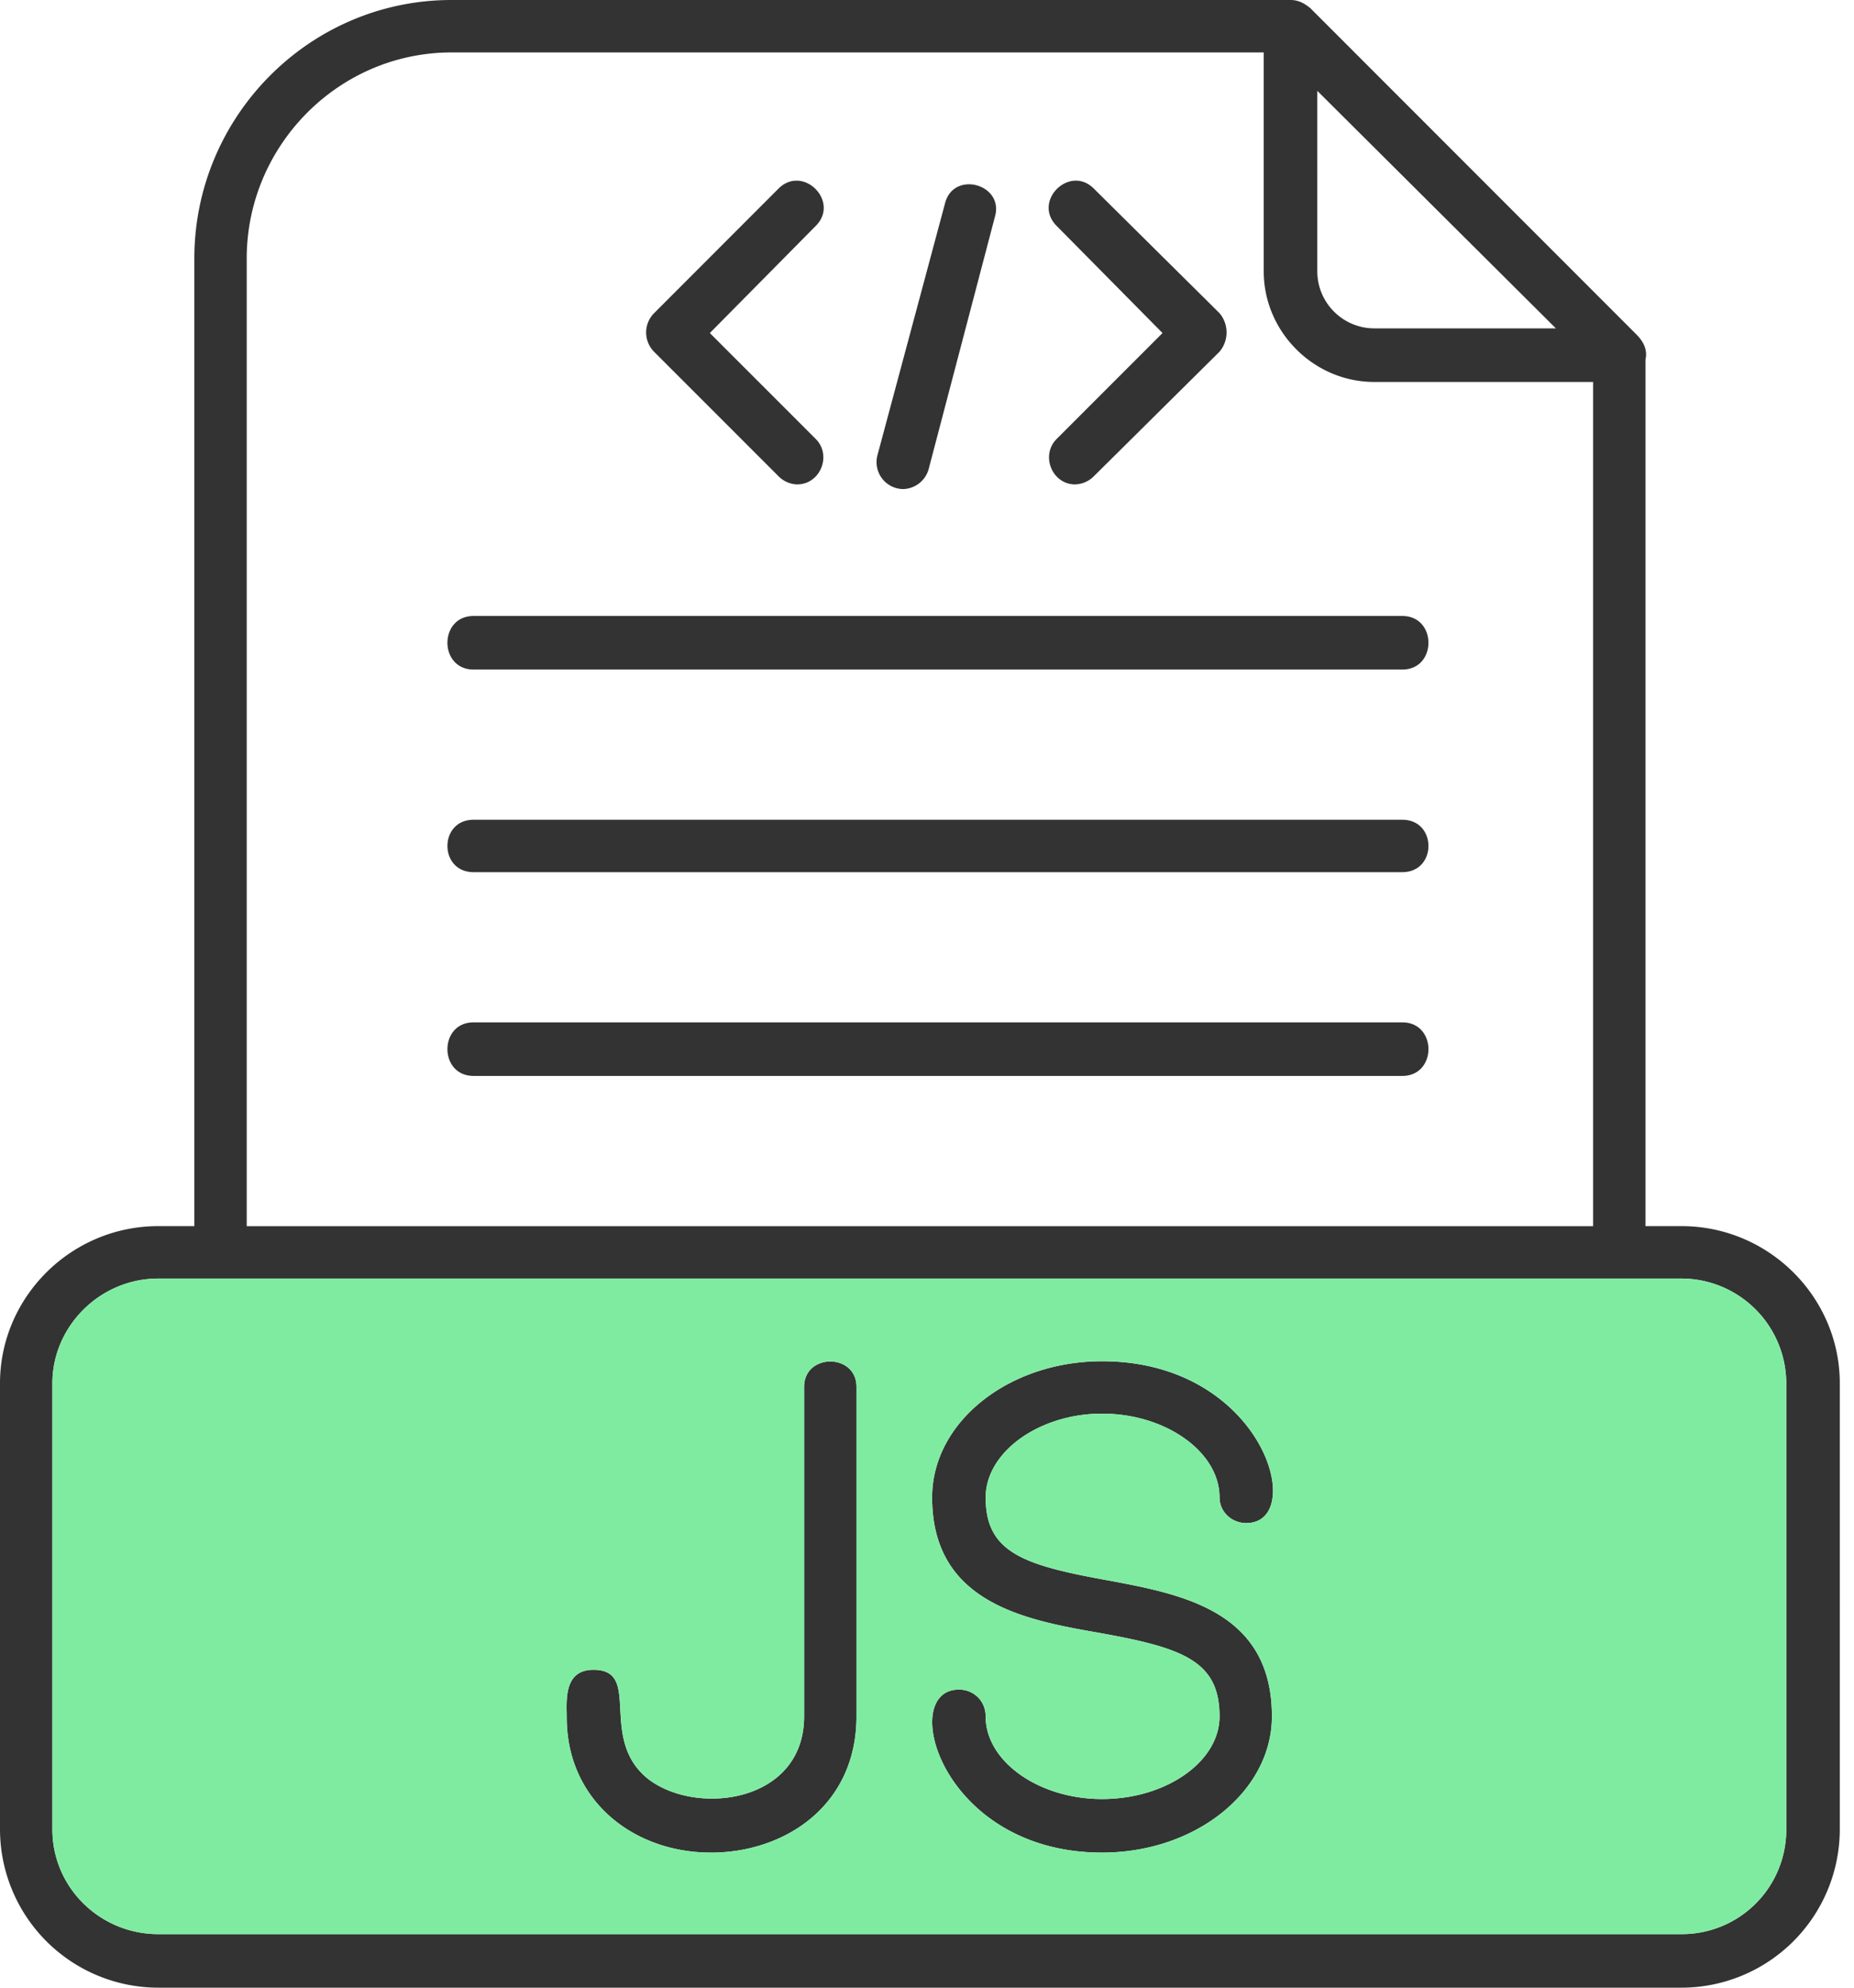 <svg width="56" height="60" fill="none" xmlns="http://www.w3.org/2000/svg"><path fill-rule="evenodd" clip-rule="evenodd" d="M27.276 14.763a.813.813 0 01-.773-1.02l2.038-7.592c.246-1.02 1.793-.597 1.512.387l-2.004 7.627a.823.823 0 01-.773.598zm21.617 23.831H4.78c-1.757 0-3.198 1.441-3.198 3.163V55.22c0 1.757 1.44 3.163 3.198 3.163h46.01a3.15 3.15 0 003.164-3.163V41.758a3.173 3.173 0 00-3.163-3.164h-1.898zm-.773-1.582V11.53h-6.61c-1.827 0-3.339-1.511-3.339-3.34V1.583H13.638c-3.41 0-6.186 2.812-6.186 6.221v29.21H48.12zm1.581-26.15v26.15h1.09c2.636 0 4.78 2.144 4.78 4.745V55.22a4.785 4.785 0 01-4.78 4.78H4.78A4.785 4.785 0 010 55.22V41.758c0-2.602 2.144-4.746 4.78-4.746h1.09V7.803C5.87 3.515 9.35 0 13.638 0h25.343c.246 0 .422.105.597.246l9.842 9.842c.21.21.352.457.281.773zm-9.912-8.12V8.19c0 .949.773 1.722 1.722 1.722h5.484l-7.206-7.17zm2.566 29.736h-28.05c-1.054 0-1.054-1.617 0-1.617h28.05c1.055 0 1.055 1.617 0 1.617zm0-6.151h-28.05c-1.054 0-1.054-1.582 0-1.582h28.05c1.055 0 1.055 1.582 0 1.582zm0-6.116h-28.05c-1.054 0-1.054-1.617 0-1.617h28.05c1.055 0 1.055 1.617 0 1.617zM21.476 55.923c-2.355 0-4.358-1.582-4.358-4.078 0-.492-.106-1.44.808-1.44 1.477 0 .14 2.038 1.617 3.268 1.441 1.16 4.745.773 4.745-1.863v-9.947c0-1.02 1.582-1.02 1.582 0v9.947c0 2.707-2.18 4.113-4.394 4.113zm11.81 0c-4.85 0-6.186-4.921-4.323-4.921.457 0 .808.351.808.808 0 1.371 1.617 2.496 3.515 2.496 1.934 0 3.55-1.125 3.55-2.496 0-1.687-1.124-2.074-3.69-2.53-2.215-.387-4.991-.914-4.991-4.078 0-2.285 2.32-4.112 5.131-4.112 4.886 0 6.222 4.885 4.359 4.885-.457 0-.808-.351-.808-.773 0-1.37-1.617-2.53-3.55-2.53-1.899 0-3.515 1.16-3.515 2.53 0 1.652 1.124 2.039 3.655 2.496l.046.008c2.24.42 4.945.927 4.945 4.104 0 2.25-2.284 4.113-5.132 4.113zm-.808-41.3c-.703 0-1.055-.88-.562-1.372l3.198-3.198-3.198-3.234c-.739-.738.386-1.863 1.124-1.125l3.797 3.761a.903.903 0 010 1.16l-3.797 3.761a.83.83 0 01-.562.246zm-8.4 0a.83.83 0 01-.563-.247l-3.761-3.76a.827.827 0 010-1.16l3.76-3.762c.74-.738 1.864.387 1.126 1.125l-3.199 3.234 3.199 3.198c.492.492.14 1.371-.563 1.371z" fill="#333"/><path fill-rule="evenodd" clip-rule="evenodd" d="M48.893 38.594H4.78c-1.757 0-3.198 1.441-3.198 3.163V55.22c0 1.757 1.44 3.163 3.198 3.163h46.01a3.15 3.15 0 003.164-3.163V41.758a3.173 3.173 0 00-3.163-3.164h-1.898zM17.118 51.845c0 2.496 2.003 4.078 4.358 4.078 2.215 0 4.394-1.406 4.394-4.113v-9.947c0-1.02-1.582-1.02-1.582 0v9.947c0 2.636-3.304 3.023-4.745 1.863-1.476-1.23-.14-3.269-1.617-3.269-.914 0-.808.95-.808 1.441zm11.845-.843c-1.863 0-.527 4.92 4.323 4.92 2.848 0 5.132-1.862 5.132-4.112 0-3.177-2.704-3.684-4.945-4.104l-.046-.008c-2.53-.457-3.655-.844-3.655-2.496 0-1.37 1.616-2.53 3.514-2.53 1.934 0 3.55 1.16 3.55 2.53 0 .422.352.773.809.773 1.863 0 .527-4.885-4.359-4.885-2.812 0-5.131 1.827-5.131 4.112 0 3.164 2.776 3.69 4.99 4.077 2.567.457 3.692.844 3.692 2.531 0 1.371-1.617 2.496-3.55 2.496-1.899 0-3.515-1.125-3.515-2.496a.795.795 0 00-.809-.808z" fill="#7FEBA1"/></svg>